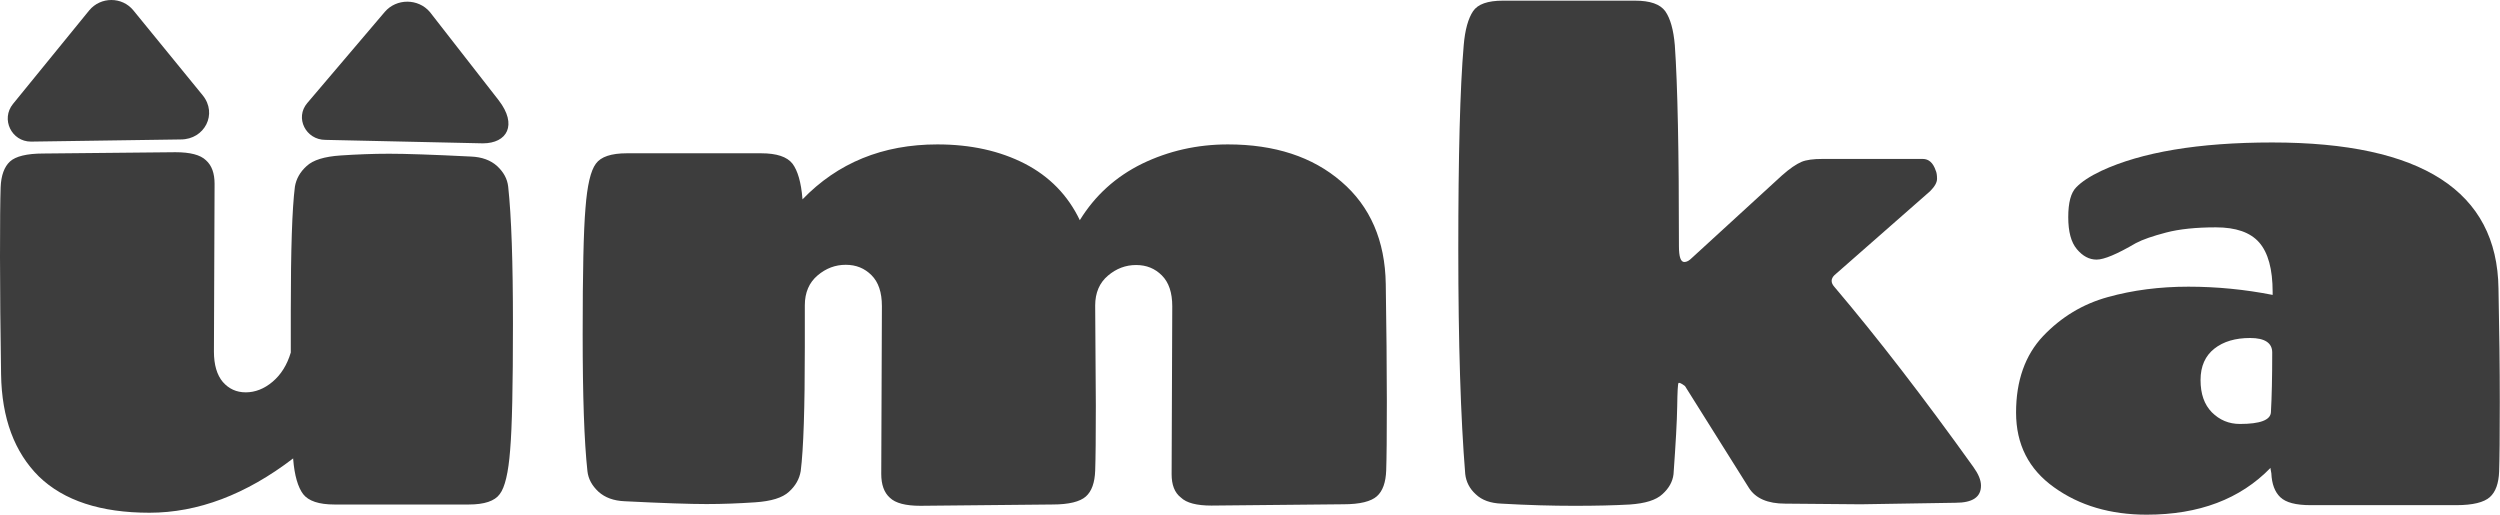 <?xml version="1.0" encoding="utf-8"?>
<!-- Generator: Adobe Illustrator 25.2.1, SVG Export Plug-In . SVG Version: 6.00 Build 0)  -->
<svg version="1.1" id="Layer_1" xmlns="http://www.w3.org/2000/svg" xmlns:xlink="http://www.w3.org/1999/xlink" x="0px" y="0px"
	 viewBox="0 0 1154.6 237.7" style="enable-background:new 0 0 1154.6 237.7;" xml:space="preserve">
<style type="text/css">
	.st0{fill:#3D3D3D;}
</style>
<path class="st0" d="M99.1,84.9l-0.3,77.5c0,6.1,1.4,10.8,4.1,14c2.8,3.2,6.3,4.8,10.6,4.8c4.3,0,8.5-1.6,12.4-4.9
	c3.9-3.3,6.7-7.8,8.4-13.5v-19.4c0-28,0.6-47,1.9-57.2c0.6-3.6,2.4-6.8,5.4-9.5c3-2.8,8.2-4.4,15.7-4.9c7.5-0.5,15-0.8,22.4-0.8
	c7.4,0,20,0.4,37.8,1.3c5.1,0.2,9.1,1.7,12.1,4.4c3,2.8,4.7,5.9,5.1,9.5c1.5,13.8,2.2,34.9,2.2,63.4c0,28.5-0.4,47.9-1.3,58.3
	c-0.8,10.4-2.4,17.2-4.8,20.3c-2.3,3.2-7.1,4.8-14.3,4.8h-62c-7.2,0-12-1.6-14.5-4.8c-2.4-3.2-4-8.6-4.6-16.2v-0.3
	c-21.8,16.7-44,25.1-66.4,25.1c-22.5,0-39.5-5.6-51-16.7C6.7,208.9,0.8,193.2,0.5,172.9C0.2,152.6,0,134.4,0,118.6S0.1,92,0.3,86.5
	C0.5,81,2,77,4.6,74.6c2.6-2.4,7.8-3.7,15.4-3.7l61-0.6c6.8,0,11.5,1.2,14.1,3.7C97.8,76.4,99.1,80,99.1,84.9z"/>
<path class="st0" d="M541.1,219l0.3-77.5c0-6.4-1.6-11.1-4.8-14.3c-3.2-3.2-7.1-4.8-11.9-4.8s-9.1,1.6-13,4.9
	c-3.9,3.3-5.9,7.9-5.9,13.8l0.3,46.1c0,14.6-0.1,24.7-0.3,30.2c-0.2,5.5-1.6,9.5-4.3,11.9c-2.7,2.4-7.8,3.7-15.4,3.7l-61,0.6
	c-6.8,0-11.5-1.2-14.1-3.7c-2.7-2.4-4-6.1-4-11l0.3-77.5c0-6.4-1.6-11.1-4.8-14.3c-3.2-3.2-7.1-4.8-11.9-4.8c-4.8,0-9.1,1.6-13,4.9
	c-3.9,3.3-5.9,7.9-5.9,13.8v19.4c0,28-0.6,47-1.9,57.2c-0.6,3.6-2.4,6.8-5.4,9.5c-3,2.8-8.2,4.4-15.7,4.9c-7.5,0.5-15,0.8-22.4,0.8
	c-7.4,0-20-0.4-37.8-1.3c-5.1-0.2-9.1-1.7-12.1-4.4c-3-2.8-4.7-5.9-5.1-9.5c-1.5-13.8-2.2-34.8-2.2-63.2c0-28.4,0.4-47.8,1.3-58.3
	c0.8-10.5,2.4-17.3,4.8-20.5c2.3-3.2,7.1-4.8,14.3-4.8h62c7.2,0,12,1.6,14.5,4.8c2.4,3.2,4,8.6,4.6,16.2v0.3
	c16.3-16.9,37.1-25.4,62.3-25.4c15.5,0,28.9,3,40.4,8.9c11.4,5.9,19.9,14.6,25.4,26.1c7-11.4,16.6-20.1,28.8-26.1
	c12.2-5.9,25.4-8.9,39.6-8.9c21.6,0,39.1,5.7,52.4,17.2c13.3,11.4,20.2,27.2,20.5,47.3c0.3,20.1,0.5,38.1,0.5,54
	c0,15.9-0.1,26.6-0.3,32.1c-0.2,5.5-1.6,9.5-4.3,11.9c-2.7,2.4-7.8,3.7-15.4,3.7l-61,0.6c-6.8,0-11.5-1.2-14.1-3.7
	C542.4,227.5,541.1,223.8,541.1,219z"/>
<path class="st0" d="M859.4,232.9l-34.9-0.3c-8.1,0-13.7-2.4-16.8-7.3l-29.5-47c-1.7-1.3-2.7-1.7-3-1.4s-0.5,3.9-0.6,10.8
	c-0.1,6.9-0.7,17.3-1.7,31.3c-0.4,3.4-2.1,6.5-5.1,9.2c-3,2.8-8,4.3-15.1,4.8c-7.1,0.4-15.7,0.6-25.7,0.6c-10.1,0-21.2-0.3-33.5-1
	c-5.1-0.2-9.1-1.6-11.9-4.3c-2.9-2.6-4.5-5.8-4.9-9.4c-2.1-25.8-3.2-60.4-3.2-103.6s0.8-74.7,2.5-94.4c0.6-7.2,2.1-12.4,4.3-15.7
	c2.2-3.3,6.8-4.9,13.8-4.9h61c7,0,11.6,1.6,14,4.9c2.3,3.3,3.8,8.5,4.4,15.7c1.3,18.4,1.9,49.4,1.9,92.8c0,4.9,0.8,7.3,2.5,7.3
	c1.1,0,2.2-0.6,3.5-1.9l41.6-38.1c3.6-3.2,6.6-5.2,8.9-6.2c2.3-1,5.6-1.4,9.8-1.4H888c2.8,0,4.8,1.8,6,5.4c0.4,0.8,0.6,2.1,0.6,3.8
	c0,1.7-1.1,3.6-3.2,5.7l-44.2,38.8c-1.7,1.7-1.7,3.5,0,5.4c20.1,23.7,41.5,51.5,64.2,83.2c2.3,3.2,3.5,6,3.5,8.6
	c0,5.3-3.9,7.9-11.8,7.9L859.4,232.9z"/>
<path class="st0" d="M1049.4,65.8c69,0,103.9,22.5,104.5,67.4c0.4,19.1,0.6,36.5,0.6,52.4s-0.1,26.6-0.3,32.1
	c-0.2,5.5-1.6,9.5-4.3,11.9c-2.7,2.4-7.8,3.7-15.4,3.7h-67.4c-6.8,0-11.4-1.2-14-3.7c-2.5-2.4-3.9-6.1-4.1-11c0-0.2-0.1-0.6-0.2-1.1
	c-0.1-0.5-0.2-1-0.2-1.4c-14,14.4-33,21.6-57.2,21.6c-16.7,0-31-4.2-42.7-12.6c-11.8-8.4-17.6-19.9-17.6-34.6
	c0-14.7,4.2-26.5,12.5-35.3c8.4-8.8,18.3-14.8,29.9-18c11.5-3.2,23.9-4.8,37.2-4.8c13.2,0,26.2,1.3,38.9,3.8v-1.3
	c0-10.6-2.1-18.2-6.2-22.9c-4.1-4.7-10.8-7-20-7s-16.9,0.8-23,2.4c-6.1,1.6-10.8,3.2-14,4.9c-8.7,5.1-14.7,7.6-18.1,7.6
	c-3.4,0-6.4-1.6-9.1-4.8c-2.7-3.2-4-8.1-4-14.8s1.2-11.3,3.7-13.8c2.4-2.5,6.3-5.1,11.6-7.6C989,70.3,1015.3,65.8,1049.4,65.8z
	 M1034.5,195.8c9.3,0,14.1-1.8,14.3-5.4c0.4-7,0.6-16.2,0.6-27.6c0-4.4-3.4-6.7-10.2-6.7c-6.8,0-12.3,1.6-16.5,4.9
	c-4.2,3.3-6.4,8.1-6.4,14.5s1.7,11.3,5.2,14.9C1025.1,194,1029.4,195.8,1034.5,195.8z"/>
<path class="st0" d="M41.2,4.8L6,48c-5.7,7-0.7,17.4,8.3,17.4l69.2-1c11,0,17.1-11.8,10.1-20.4l-32-39.2C56.4-1.6,46.5-1.6,41.2,4.8
	z"/>
<path class="st0" d="M177.7,5.5l-35.8,42.1c-5.8,6.8-0.7,17,8.4,17l72.7,1.6c11.2,0,16.1-8.5,7.3-19.9L198.5,5.5
	C193.1-0.8,183.1-0.8,177.7,5.5z"/>
</svg>
